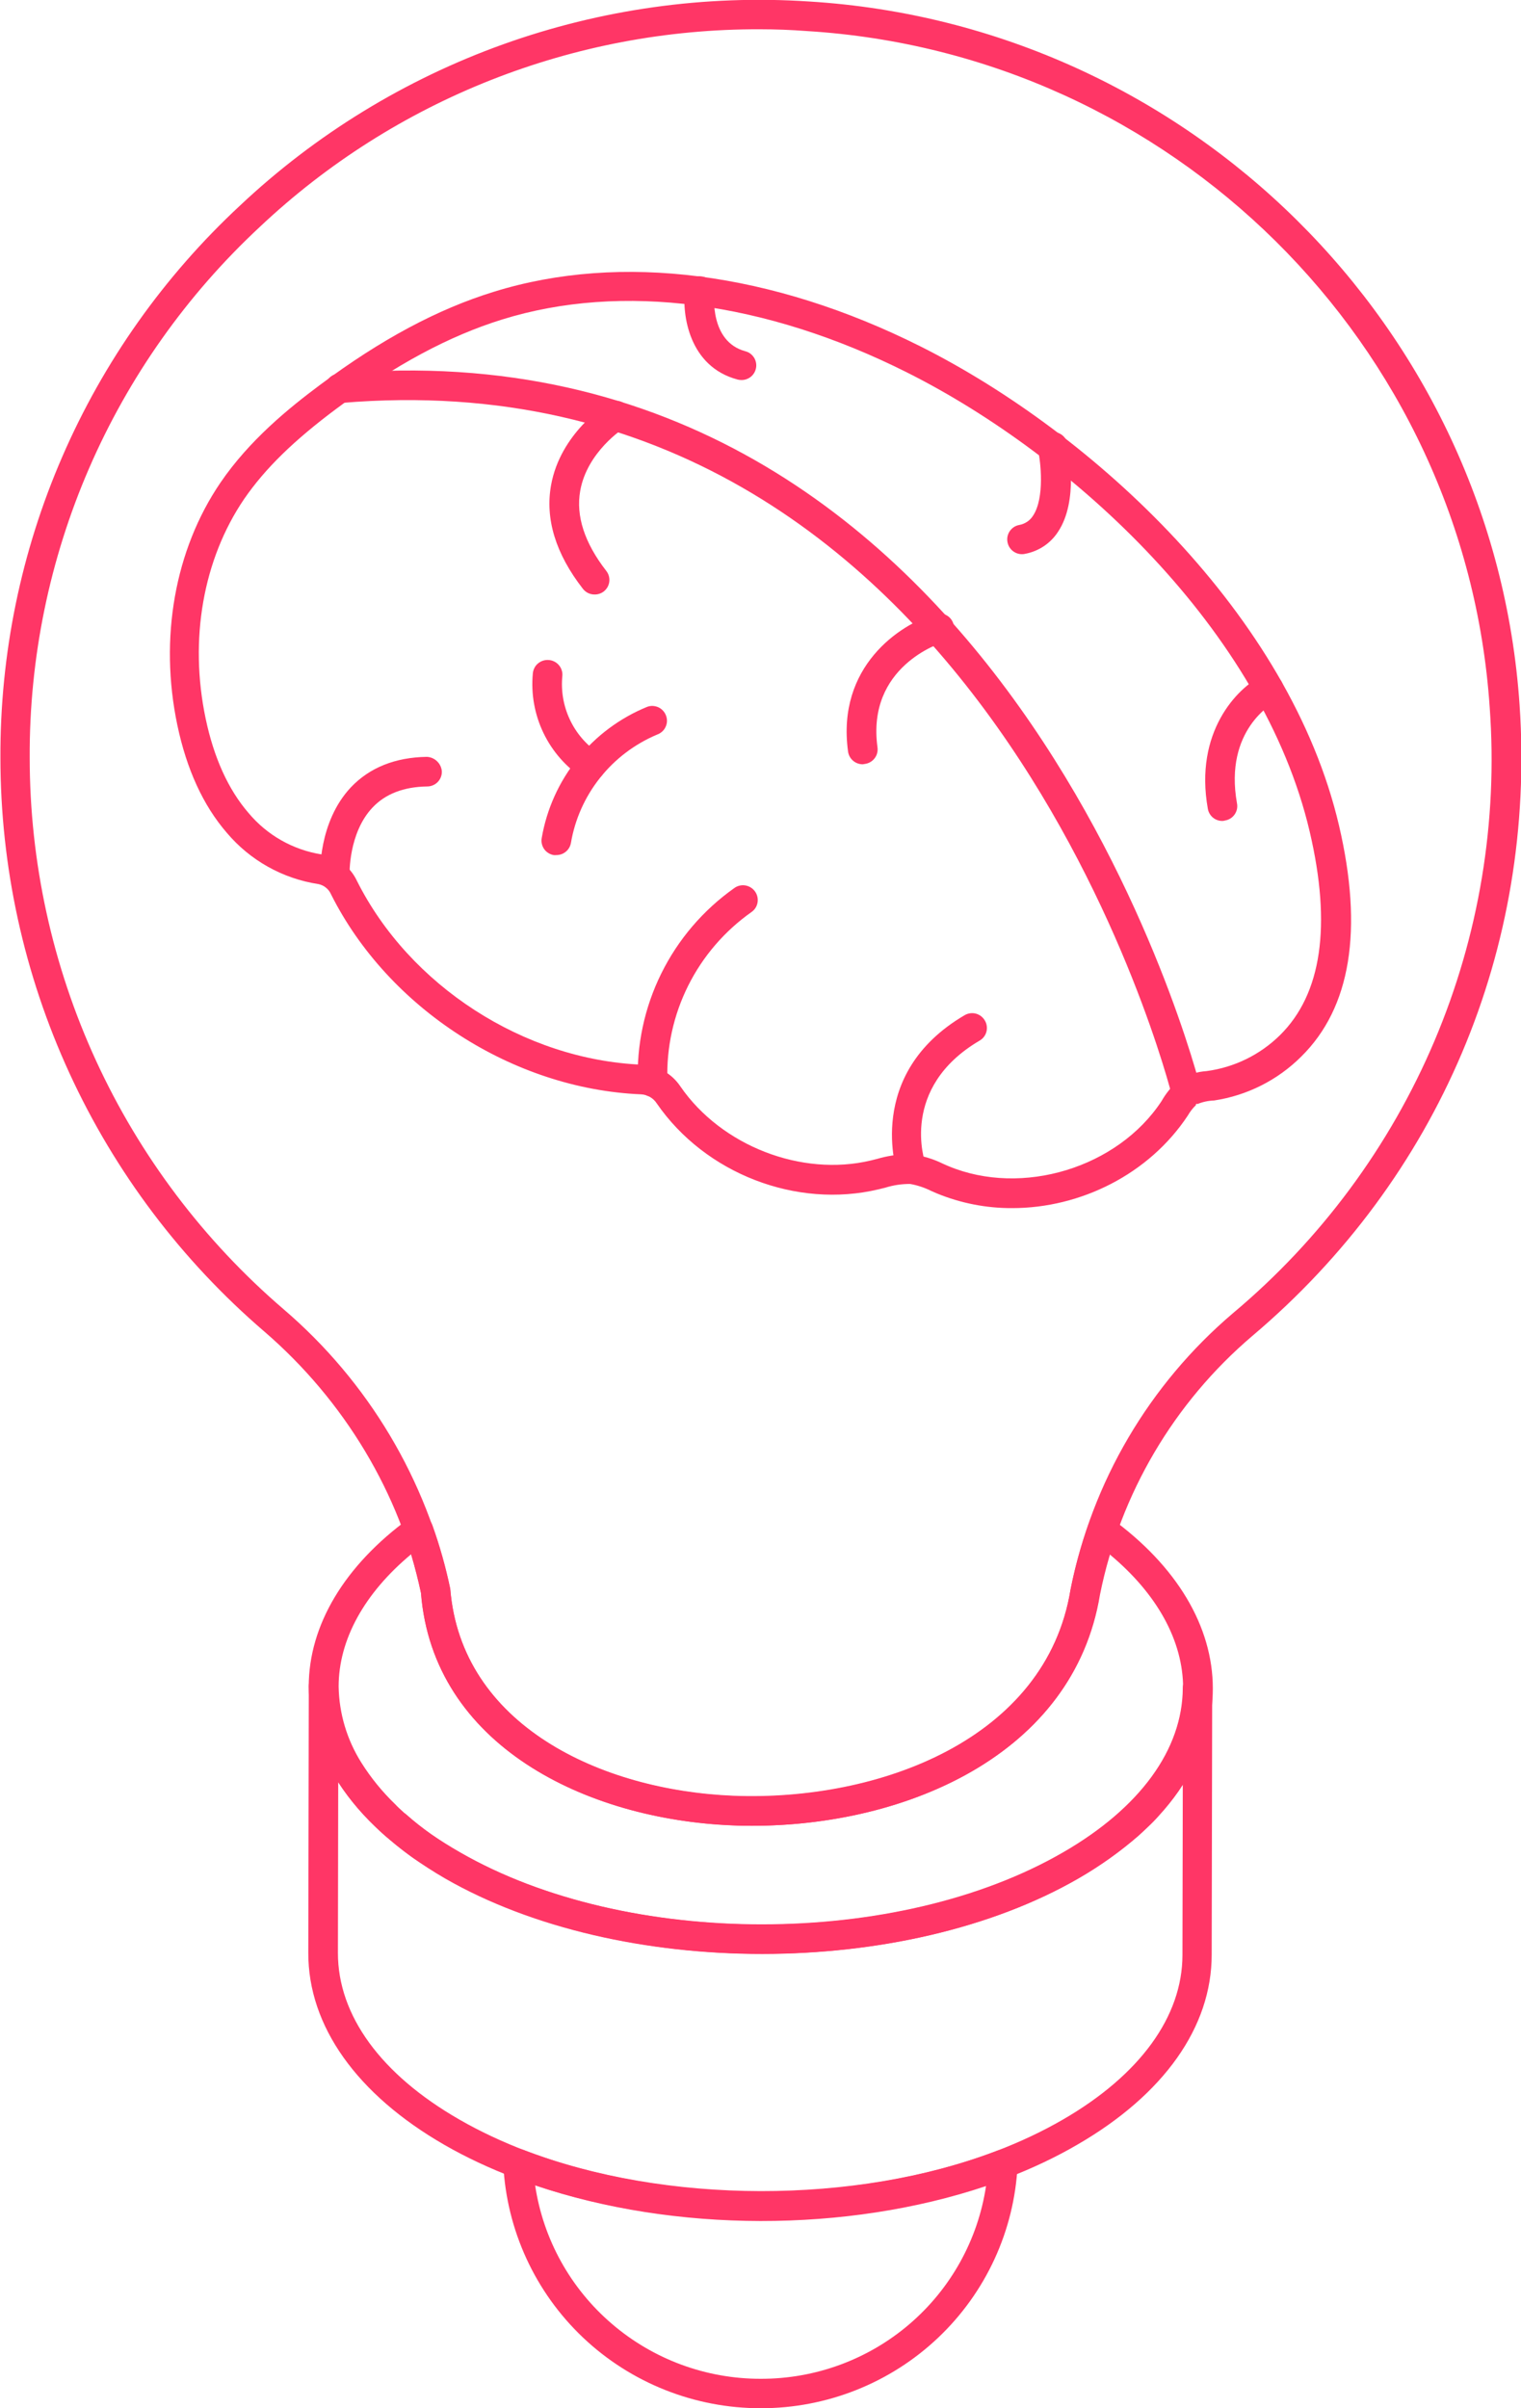 <svg width="36" height="57" viewBox="0 0 36 57" fill="none" xmlns="http://www.w3.org/2000/svg">
<g clip-path="url(#clip0_580_10079)">
<path d="M18.007 57.001C16.442 57.002 14.935 56.404 13.8 55.329C12.666 54.254 11.99 52.785 11.912 51.227C11.91 51.169 11.921 51.112 11.947 51.059C11.972 51.007 12.01 50.962 12.057 50.928C12.105 50.895 12.16 50.874 12.218 50.866C12.276 50.859 12.334 50.865 12.389 50.886C15.75 52.18 20.256 52.188 23.61 50.903C23.664 50.882 23.723 50.875 23.78 50.882C23.838 50.89 23.893 50.912 23.94 50.946C23.988 50.98 24.026 51.025 24.051 51.077C24.076 51.13 24.088 51.188 24.085 51.246C24.008 52.799 23.333 54.263 22.202 55.334C21.07 56.406 19.568 57.002 18.007 57.001ZM12.666 51.726C12.857 53.001 13.502 54.164 14.483 55.004C15.463 55.845 16.714 56.306 18.007 56.304C19.297 56.307 20.546 55.848 21.524 55.011C22.503 54.173 23.147 53.013 23.338 51.742C20.033 52.851 15.966 52.845 12.666 51.726Z" fill="#FF3666"/>
<path d="M18.024 52.556C15.31 52.556 12.593 51.96 10.52 50.768C8.447 49.575 7.291 47.954 7.297 46.218L7.309 39.912V39.905C7.309 39.813 7.345 39.725 7.41 39.66C7.476 39.595 7.564 39.559 7.656 39.559C7.748 39.559 7.837 39.595 7.902 39.66C7.967 39.725 8.004 39.813 8.004 39.905C8.004 41.377 9.023 42.775 10.878 43.841C14.83 46.117 21.24 46.116 25.166 43.841C26.985 42.789 27.988 41.408 27.995 39.955C27.995 39.863 28.032 39.775 28.097 39.71C28.163 39.645 28.251 39.608 28.343 39.608C28.435 39.608 28.524 39.645 28.589 39.71C28.654 39.775 28.691 39.863 28.691 39.955L28.679 46.267C28.679 47.98 27.546 49.577 25.503 50.76C23.451 51.957 20.745 52.556 18.024 52.556ZM8.005 42.184L7.998 46.225C7.998 47.7 9.013 49.1 10.871 50.167C14.823 52.442 21.233 52.441 25.16 50.167C26.979 49.114 27.984 47.732 27.987 46.277L27.995 42.236C27.458 43.066 26.623 43.823 25.522 44.46C21.405 46.844 14.678 46.846 10.531 44.46C9.403 43.803 8.549 43.032 8.005 42.184Z" fill="#FF3666"/>
<path d="M17.801 43.215C17.643 43.215 17.488 43.215 17.337 43.206C13.874 43.066 10.251 41.31 9.965 37.702C9.476 35.365 8.155 33.153 6.257 31.517C4.296 29.833 2.723 27.748 1.645 25.404C0.567 23.06 0.01 20.512 0.01 17.934C-0 15.484 0.498 13.059 1.474 10.81C2.449 8.561 3.881 6.538 5.679 4.867C7.469 3.181 9.589 1.882 11.906 1.05C14.223 0.219 16.688 -0.127 19.145 0.035C28.13 0.585 35.362 7.745 35.967 16.693C36.356 22.455 34.05 27.892 29.64 31.621C27.785 33.2 26.515 35.356 26.036 37.74C25.413 41.542 21.422 43.215 17.801 43.215ZM17.988 0.693C13.586 0.679 9.347 2.354 6.15 5.37C4.422 6.977 3.046 8.921 2.109 11.083C1.172 13.244 0.693 15.575 0.703 17.929C0.703 20.407 1.239 22.857 2.275 25.11C3.312 27.363 4.823 29.366 6.707 30.984C8.714 32.7 10.1 35.023 10.654 37.599C10.912 40.824 14.208 42.377 17.363 42.504C20.793 42.638 24.764 41.172 25.34 37.615C25.847 35.071 27.199 32.77 29.179 31.085C31.258 29.343 32.893 27.135 33.95 24.642C35.007 22.149 35.456 19.442 35.259 16.742C34.679 8.144 27.726 1.262 19.093 0.735C18.724 0.707 18.355 0.693 17.988 0.693Z" fill="#FF3666"/>
<path d="M23.958 28.595C23.347 28.598 22.742 28.48 22.177 28.248L22.041 28.189C21.884 28.11 21.715 28.054 21.541 28.023C21.341 28.022 21.142 28.052 20.951 28.112L20.792 28.151C18.85 28.613 16.691 27.781 15.544 26.116C15.504 26.053 15.449 26.002 15.385 25.965C15.32 25.927 15.248 25.906 15.174 25.902C12.14 25.775 9.191 23.87 7.835 21.168C7.809 21.107 7.768 21.053 7.716 21.011C7.665 20.969 7.604 20.94 7.538 20.926C6.69 20.797 5.918 20.364 5.367 19.71C4.81 19.066 4.417 18.209 4.197 17.161C3.766 15.104 4.137 13.014 5.215 11.428C5.902 10.419 6.837 9.66 7.572 9.112C9.008 8.04 10.354 7.317 11.692 6.905C14.69 5.975 18.278 6.437 21.796 8.204C25.881 10.258 30.526 14.555 31.692 19.537C32.271 22.012 31.971 23.853 30.798 25.009C30.24 25.566 29.517 25.93 28.735 26.048C28.599 26.052 28.465 26.081 28.339 26.133L28.084 25.885L28.308 26.155C28.231 26.229 28.165 26.314 28.112 26.407C27.193 27.795 25.573 28.595 23.958 28.595ZM21.466 27.319C21.514 27.319 21.561 27.319 21.61 27.326C21.858 27.361 22.098 27.435 22.322 27.546L22.448 27.601C24.195 28.33 26.457 27.64 27.493 26.061C27.591 25.889 27.715 25.733 27.861 25.6C27.877 25.588 27.962 25.528 27.977 25.519C28.156 25.423 28.354 25.366 28.557 25.352C29.214 25.265 29.824 24.966 30.295 24.502C31.283 23.528 31.519 21.907 30.999 19.685C29.884 14.926 25.409 10.794 21.47 8.817C18.117 7.132 14.714 6.684 11.889 7.561C10.63 7.951 9.353 8.637 7.981 9.66C6.952 10.426 6.275 11.09 5.779 11.81C4.807 13.239 4.474 15.134 4.867 17.006C5.062 17.936 5.404 18.689 5.882 19.242C6.32 19.767 6.934 20.116 7.61 20.223C7.79 20.25 7.961 20.321 8.107 20.429C8.252 20.538 8.369 20.681 8.446 20.845C9.692 23.333 12.4 25.082 15.187 25.2C15.37 25.208 15.549 25.259 15.709 25.348C15.868 25.438 16.004 25.564 16.105 25.716C17.075 27.123 18.973 27.859 20.612 27.467L20.761 27.43C20.99 27.362 21.227 27.325 21.466 27.319Z" fill="#FF3666"/>
<path d="M28.084 26.221C28.005 26.222 27.928 26.195 27.866 26.147C27.805 26.098 27.761 26.03 27.743 25.953C27.7 25.777 23.278 8.245 8.074 9.538C8.028 9.542 7.982 9.537 7.938 9.524C7.894 9.51 7.853 9.488 7.818 9.458C7.782 9.429 7.753 9.393 7.732 9.352C7.711 9.311 7.699 9.266 7.695 9.221C7.691 9.175 7.695 9.129 7.709 9.085C7.723 9.041 7.745 9.001 7.775 8.965C7.805 8.93 7.841 8.901 7.882 8.88C7.923 8.859 7.968 8.847 8.014 8.843C23.814 7.477 28.381 25.607 28.425 25.789C28.436 25.834 28.438 25.88 28.43 25.926C28.423 25.971 28.407 26.015 28.383 26.054C28.358 26.093 28.327 26.127 28.289 26.154C28.252 26.18 28.209 26.199 28.164 26.21C28.138 26.217 28.111 26.221 28.084 26.221Z" fill="#FF3666"/>
<path d="M21.574 28.021C21.502 28.022 21.431 28 21.372 27.959C21.313 27.917 21.268 27.858 21.244 27.79C21.236 27.767 20.443 25.431 22.829 24.03C22.869 24.006 22.913 23.991 22.959 23.984C23.004 23.977 23.051 23.98 23.095 23.991C23.14 24.003 23.182 24.023 23.219 24.051C23.255 24.079 23.286 24.114 23.309 24.153C23.333 24.193 23.349 24.236 23.355 24.282C23.362 24.327 23.359 24.374 23.348 24.418C23.336 24.463 23.316 24.505 23.288 24.541C23.26 24.578 23.225 24.608 23.185 24.631C21.29 25.746 21.879 27.486 21.91 27.558C21.926 27.602 21.933 27.647 21.93 27.693C21.928 27.739 21.917 27.784 21.897 27.825C21.877 27.866 21.849 27.903 21.815 27.934C21.781 27.964 21.741 27.988 21.697 28.003C21.658 28.016 21.616 28.023 21.574 28.021Z" fill="#FF3666"/>
<path d="M15.446 25.957C15.358 25.958 15.274 25.925 15.209 25.866C15.145 25.808 15.105 25.727 15.098 25.64C15.063 24.742 15.253 23.849 15.651 23.043C16.049 22.237 16.642 21.542 17.378 21.021C17.415 20.994 17.456 20.974 17.501 20.963C17.546 20.952 17.592 20.95 17.638 20.957C17.683 20.964 17.727 20.98 17.766 21.004C17.805 21.028 17.84 21.059 17.867 21.096C17.894 21.133 17.914 21.175 17.925 21.22C17.936 21.265 17.938 21.311 17.931 21.357C17.924 21.402 17.908 21.446 17.884 21.485C17.86 21.524 17.828 21.558 17.79 21.585C17.153 22.034 16.637 22.633 16.289 23.329C15.941 24.025 15.772 24.796 15.796 25.573C15.8 25.619 15.795 25.665 15.781 25.708C15.768 25.752 15.745 25.793 15.716 25.828C15.686 25.863 15.65 25.892 15.609 25.913C15.569 25.934 15.524 25.947 15.478 25.951C15.467 25.954 15.457 25.956 15.446 25.957Z" fill="#FF3666"/>
<path d="M7.924 21.07C7.834 21.07 7.748 21.035 7.683 20.973C7.618 20.91 7.58 20.826 7.577 20.736C7.577 20.684 7.528 19.458 8.308 18.632C8.748 18.17 9.351 17.926 10.102 17.914C10.194 17.918 10.281 17.956 10.346 18.02C10.412 18.084 10.452 18.169 10.458 18.26C10.459 18.307 10.451 18.352 10.434 18.395C10.417 18.438 10.391 18.478 10.359 18.511C10.327 18.544 10.288 18.57 10.245 18.588C10.202 18.606 10.157 18.615 10.11 18.615C9.557 18.623 9.122 18.79 8.817 19.114C8.245 19.718 8.273 20.697 8.274 20.706C8.277 20.752 8.27 20.798 8.255 20.841C8.239 20.884 8.215 20.924 8.184 20.958C8.153 20.992 8.116 21.019 8.074 21.039C8.032 21.058 7.987 21.069 7.941 21.071L7.924 21.07Z" fill="#FF3666"/>
<path d="M14.072 14.071C14.019 14.072 13.966 14.059 13.918 14.036C13.87 14.012 13.828 13.978 13.795 13.935C13.152 13.108 12.899 12.283 13.043 11.483C13.264 10.254 14.349 9.568 14.396 9.538C14.435 9.514 14.478 9.498 14.524 9.491C14.569 9.483 14.615 9.485 14.66 9.496C14.705 9.507 14.747 9.526 14.784 9.553C14.821 9.58 14.853 9.615 14.876 9.654C14.901 9.692 14.918 9.736 14.926 9.781C14.934 9.826 14.933 9.872 14.923 9.917C14.913 9.962 14.894 10.004 14.867 10.042C14.841 10.079 14.807 10.111 14.768 10.135C14.758 10.135 13.895 10.694 13.733 11.617C13.627 12.212 13.835 12.85 14.349 13.512C14.378 13.549 14.399 13.59 14.411 13.634C14.423 13.678 14.427 13.725 14.421 13.77C14.415 13.816 14.4 13.86 14.377 13.9C14.354 13.939 14.323 13.974 14.287 14.002C14.225 14.048 14.149 14.073 14.072 14.071Z" fill="#FF3666"/>
<path d="M24.195 13.117C24.113 13.119 24.033 13.091 23.97 13.04C23.906 12.989 23.863 12.917 23.847 12.837C23.838 12.792 23.837 12.745 23.846 12.7C23.855 12.655 23.873 12.612 23.898 12.574C23.924 12.536 23.957 12.503 23.995 12.477C24.034 12.452 24.077 12.434 24.122 12.426C24.189 12.414 24.254 12.388 24.311 12.35C24.368 12.312 24.416 12.262 24.452 12.204C24.73 11.784 24.631 10.919 24.568 10.649C24.558 10.604 24.558 10.557 24.566 10.512C24.574 10.467 24.591 10.424 24.617 10.385C24.642 10.347 24.675 10.314 24.713 10.288C24.751 10.262 24.794 10.244 24.839 10.235C24.885 10.224 24.933 10.222 24.98 10.229C25.027 10.237 25.072 10.254 25.112 10.279C25.152 10.305 25.187 10.338 25.213 10.377C25.24 10.417 25.258 10.461 25.267 10.508C25.296 10.644 25.531 11.855 25.043 12.586C24.956 12.721 24.842 12.837 24.708 12.927C24.575 13.016 24.424 13.078 24.266 13.108C24.242 13.114 24.219 13.117 24.195 13.117Z" fill="#FF3666"/>
<path d="M20.42 18.09C20.335 18.09 20.253 18.06 20.189 18.004C20.125 17.949 20.083 17.871 20.072 17.787C19.797 15.775 21.299 14.778 22.132 14.532C22.22 14.506 22.315 14.515 22.396 14.559C22.478 14.602 22.538 14.675 22.565 14.763C22.579 14.807 22.584 14.853 22.579 14.898C22.575 14.944 22.562 14.988 22.54 15.028C22.519 15.069 22.489 15.105 22.454 15.134C22.418 15.163 22.377 15.184 22.334 15.197C22.258 15.221 20.506 15.775 20.769 17.689C20.775 17.735 20.773 17.781 20.761 17.825C20.75 17.87 20.729 17.912 20.701 17.948C20.673 17.985 20.638 18.015 20.599 18.038C20.559 18.061 20.515 18.076 20.469 18.082C20.453 18.086 20.436 18.088 20.42 18.09Z" fill="#FF3666"/>
<path d="M13.168 20.239C13.147 20.241 13.125 20.241 13.104 20.239C13.059 20.231 13.015 20.214 12.977 20.189C12.938 20.165 12.904 20.133 12.878 20.095C12.852 20.057 12.834 20.015 12.824 19.97C12.814 19.925 12.814 19.879 12.822 19.834C12.94 19.148 13.231 18.503 13.667 17.96C14.104 17.417 14.672 16.994 15.318 16.73C15.361 16.714 15.407 16.707 15.453 16.709C15.499 16.712 15.544 16.723 15.586 16.742C15.627 16.762 15.665 16.79 15.695 16.824C15.726 16.858 15.75 16.898 15.765 16.941C15.781 16.984 15.788 17.03 15.786 17.076C15.784 17.122 15.772 17.167 15.752 17.208C15.733 17.25 15.705 17.287 15.671 17.317C15.636 17.348 15.596 17.372 15.553 17.387C15.023 17.61 14.558 17.962 14.201 18.412C13.844 18.861 13.607 19.393 13.512 19.958C13.496 20.038 13.454 20.109 13.391 20.16C13.328 20.212 13.249 20.239 13.168 20.239Z" fill="#FF3666"/>
<path d="M13.984 18.473C13.921 18.473 13.859 18.456 13.805 18.424C13.399 18.158 13.073 17.786 12.863 17.349C12.653 16.912 12.566 16.426 12.611 15.943C12.615 15.898 12.627 15.853 12.648 15.812C12.668 15.771 12.697 15.734 12.732 15.705C12.767 15.675 12.807 15.652 12.851 15.638C12.895 15.624 12.941 15.618 12.987 15.622C13.033 15.625 13.078 15.637 13.119 15.658C13.16 15.678 13.197 15.707 13.227 15.742C13.257 15.777 13.28 15.817 13.294 15.861C13.309 15.905 13.314 15.951 13.31 15.996C13.275 16.35 13.335 16.706 13.486 17.028C13.636 17.35 13.871 17.625 14.166 17.825C14.244 17.874 14.3 17.952 14.322 18.041C14.343 18.131 14.329 18.225 14.281 18.304C14.251 18.356 14.207 18.398 14.155 18.428C14.103 18.457 14.044 18.473 13.984 18.473Z" fill="#FF3666"/>
<path d="M17.549 8.995C17.518 8.995 17.488 8.991 17.459 8.984C16.307 8.679 16.14 7.452 16.212 6.845C16.217 6.8 16.231 6.756 16.254 6.716C16.276 6.676 16.306 6.641 16.342 6.613C16.378 6.585 16.42 6.564 16.464 6.552C16.508 6.539 16.554 6.536 16.6 6.542C16.646 6.547 16.69 6.56 16.73 6.583C16.771 6.605 16.806 6.634 16.835 6.67C16.863 6.706 16.885 6.747 16.897 6.792C16.91 6.836 16.914 6.882 16.908 6.927C16.902 6.974 16.792 8.082 17.638 8.313C17.683 8.324 17.725 8.344 17.762 8.372C17.799 8.4 17.829 8.435 17.853 8.474C17.876 8.514 17.891 8.558 17.897 8.604C17.903 8.649 17.9 8.696 17.887 8.74C17.867 8.814 17.823 8.879 17.762 8.925C17.701 8.971 17.626 8.996 17.549 8.995Z" fill="#FF3666"/>
<path d="M28.935 19.431C28.853 19.433 28.772 19.404 28.708 19.352C28.645 19.299 28.602 19.225 28.588 19.144C28.263 17.324 29.283 16.288 29.869 15.993C29.911 15.972 29.955 15.96 30.002 15.956C30.047 15.953 30.094 15.958 30.137 15.973C30.181 15.987 30.222 16.01 30.257 16.041C30.291 16.071 30.32 16.108 30.34 16.149C30.381 16.23 30.387 16.325 30.359 16.411C30.33 16.498 30.268 16.569 30.187 16.611C30.137 16.637 28.965 17.269 29.278 19.016C29.287 19.061 29.286 19.108 29.277 19.152C29.267 19.198 29.248 19.24 29.222 19.278C29.195 19.316 29.162 19.348 29.123 19.372C29.084 19.397 29.04 19.413 28.994 19.421C28.975 19.427 28.955 19.43 28.935 19.431Z" fill="#FF3666"/>
<path d="M18.043 46.245C15.33 46.245 12.612 45.648 10.538 44.45C10.275 44.297 10.031 44.144 9.796 43.989C9.585 43.839 9.383 43.678 9.189 43.507C9.17 43.497 9.153 43.484 9.138 43.47C9.022 43.367 8.938 43.29 8.853 43.205C8.505 42.87 8.201 42.495 7.945 42.087C7.539 41.437 7.318 40.689 7.307 39.923C7.307 38.468 8.154 37.052 9.692 35.933C9.736 35.901 9.786 35.879 9.84 35.87C9.894 35.861 9.949 35.865 10.001 35.881C10.054 35.896 10.102 35.924 10.142 35.961C10.183 35.998 10.214 36.044 10.233 36.096C10.41 36.589 10.552 37.095 10.658 37.608C10.916 40.833 14.21 42.385 17.365 42.512C20.796 42.648 24.766 41.181 25.338 37.626C25.441 37.108 25.581 36.598 25.757 36.1C25.775 36.049 25.804 36.002 25.843 35.964C25.882 35.926 25.93 35.898 25.982 35.882C26.034 35.866 26.09 35.862 26.144 35.871C26.198 35.88 26.249 35.901 26.294 35.933C27.85 37.062 28.706 38.494 28.706 39.966C28.706 40.314 28.657 40.661 28.561 40.996C28.532 41.096 28.515 41.16 28.492 41.227C28.426 41.427 28.344 41.623 28.249 41.811C28.141 42.013 28.023 42.209 27.894 42.398C27.756 42.595 27.605 42.784 27.442 42.962C27.357 43.06 27.266 43.154 27.171 43.242C27.107 43.305 27.029 43.375 26.946 43.452C26.506 43.832 26.031 44.17 25.527 44.461C23.466 45.647 20.757 46.245 18.043 46.245ZM9.568 42.911C9.586 42.922 9.602 42.934 9.618 42.948C9.802 43.112 9.996 43.266 10.197 43.41C10.411 43.558 10.641 43.701 10.892 43.845C14.847 46.123 21.252 46.125 25.173 43.845C25.62 43.589 26.043 43.293 26.435 42.959C26.551 42.856 26.618 42.791 26.688 42.728C26.766 42.655 26.84 42.578 26.91 42.497C27.054 42.338 27.189 42.17 27.313 41.996C27.429 41.828 27.531 41.656 27.623 41.483C27.703 41.324 27.772 41.159 27.827 40.99C27.849 40.93 27.86 40.886 27.872 40.846C27.958 40.559 28.002 40.261 28.003 39.961C28.003 38.84 27.39 37.727 26.265 36.791C26.169 37.103 26.089 37.42 26.026 37.741C25.387 41.707 21.066 43.363 17.334 43.203C13.87 43.065 10.248 41.31 9.963 37.703C9.896 37.39 9.816 37.084 9.731 36.788C8.621 37.712 8.015 38.814 8.015 39.919C8.026 40.557 8.212 41.18 8.553 41.721C8.779 42.08 9.048 42.41 9.354 42.705C9.421 42.777 9.492 42.842 9.568 42.911Z" fill="#FF3666"/>
</g>
<defs>
<clipPath id="clip0_580_10079">
<rect width="36" height="57" fill="white"/>
</clipPath>
</defs>
</svg>
